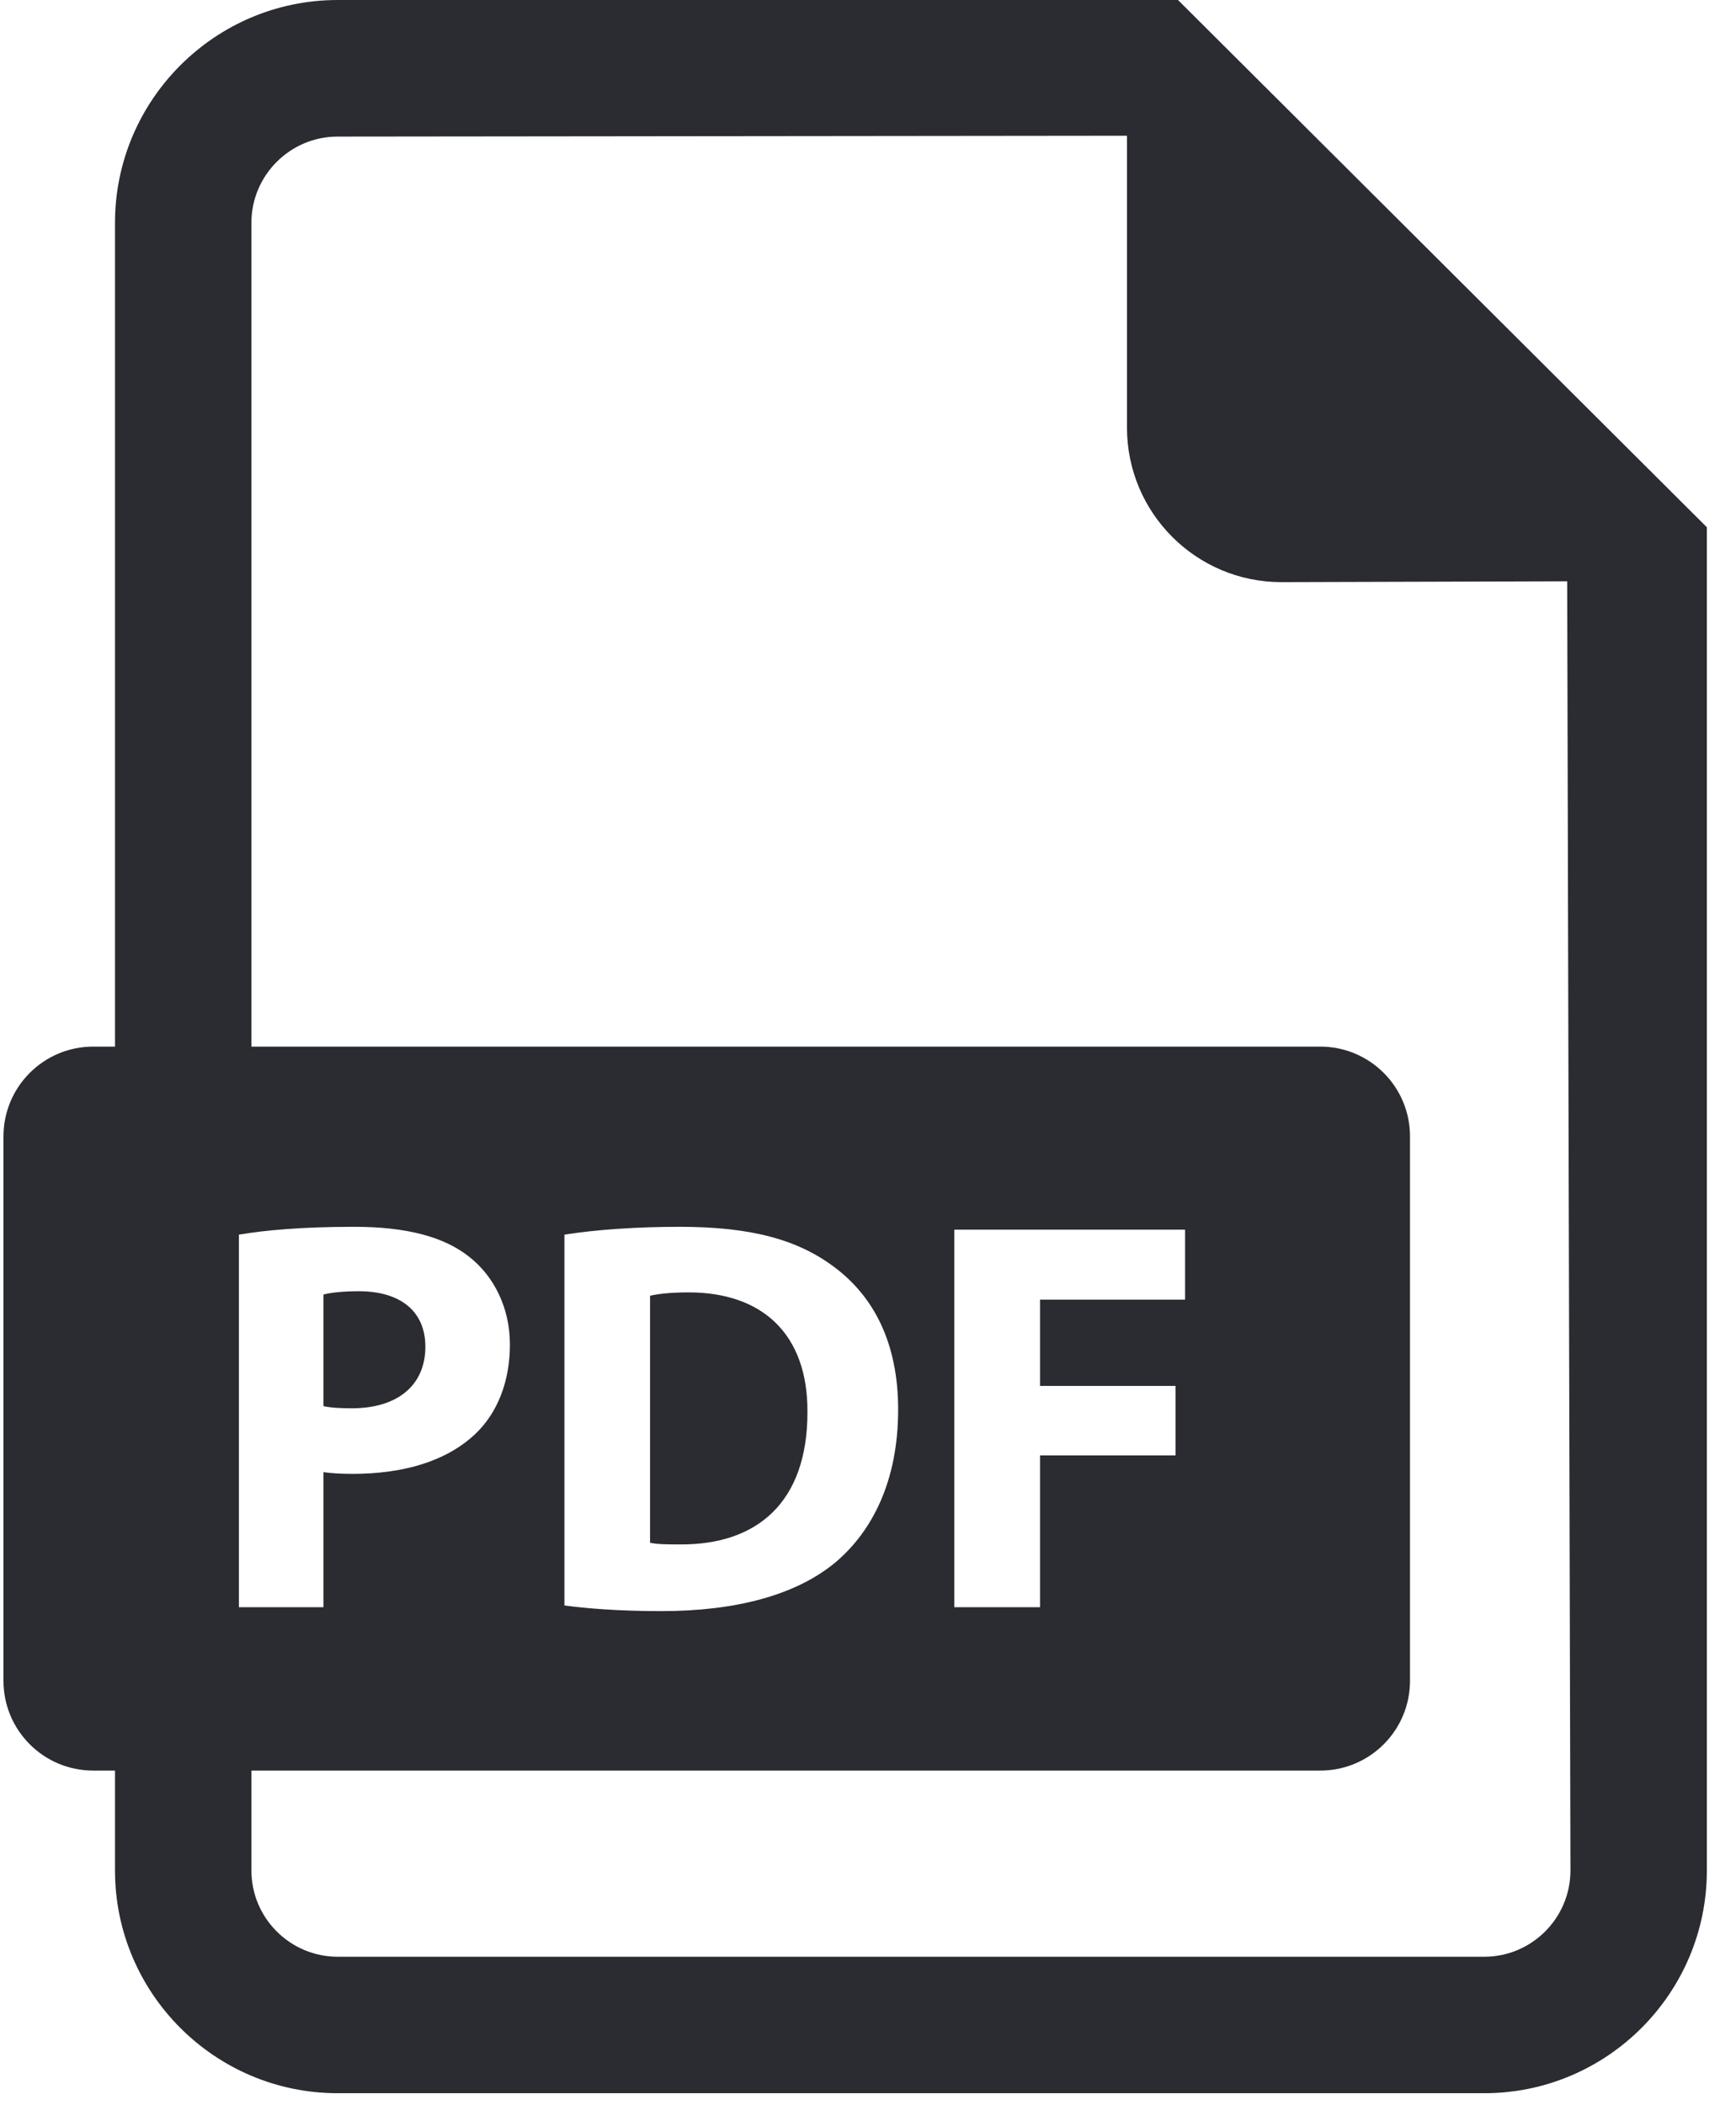<?xml version="1.0" encoding="UTF-8"?>
<svg width="33px" height="40px" viewBox="0 0 33 40" version="1.1" xmlns="http://www.w3.org/2000/svg" xmlns:xlink="http://www.w3.org/1999/xlink">
    <!-- Generator: sketchtool 57.1 (101010) - https://sketch.com -->
    <title>2CFB4E34-03AA-4439-AF27-23A9675F33E3</title>
    <desc>Created with sketchtool.</desc>
    <g id="PC-INSURANCE---Policy-Documents" stroke="none" stroke-width="1" fill="none" fill-rule="evenodd">
        <g id="PC-Insurance-Policy-Docs_Desktop" transform="translate(-111, -353)" fill="#2B2C32" fill-rule="nonzero">
            <g id="Home" transform="translate(81, 284)">
                <g id="pdf-file" transform="translate(30, 69)">
                    <path d="M22.393,0 L6.419,0 C4.085,0 2.186,1.901 2.186,4.233 L2.186,19.886 L1.772,19.886 C0.83,19.886 0.066,20.649 0.066,21.592 L0.066,31.936 C0.066,32.879 0.83,33.642 1.772,33.642 L2.186,33.642 L2.186,35.539 C2.186,37.874 4.085,39.772 6.419,39.772 L28.215,39.772 C30.547,39.772 32.446,37.874 32.446,35.539 L32.446,10.018 L22.393,0 Z M4.541,23.459 C5.041,23.374 5.744,23.31 6.734,23.31 C7.734,23.31 8.447,23.501 8.926,23.885 C9.384,24.246 9.693,24.843 9.693,25.545 C9.693,26.247 9.459,26.844 9.033,27.248 C8.479,27.77 7.66,28.004 6.702,28.004 C6.489,28.004 6.298,27.993 6.148,27.972 L6.148,30.538 L4.541,30.538 L4.541,23.459 Z M28.215,37.179 L6.419,37.179 C5.515,37.179 4.779,36.444 4.779,35.539 L4.779,33.642 L25.097,33.642 C26.039,33.642 26.803,32.879 26.803,31.936 L26.803,21.592 C26.803,20.649 26.039,19.886 25.097,19.886 L4.779,19.886 L4.779,4.233 C4.779,3.331 5.515,2.595 6.419,2.595 L21.423,2.579 L21.423,8.125 C21.423,9.745 22.737,11.061 24.358,11.061 L29.791,11.045 L29.853,35.539 C29.853,36.444 29.118,37.179 28.215,37.179 Z M10.729,30.505 L10.729,23.459 C11.325,23.364 12.102,23.31 12.922,23.31 C14.284,23.31 15.168,23.555 15.86,24.076 C16.605,24.63 17.073,25.513 17.073,26.78 C17.073,28.153 16.573,29.101 15.881,29.686 C15.125,30.314 13.975,30.612 12.571,30.612 C11.729,30.612 11.133,30.558 10.729,30.505 Z M22.346,26.333 L22.346,27.653 L19.77,27.653 L19.77,30.538 L18.141,30.538 L18.141,23.364 L22.527,23.364 L22.527,24.694 L19.77,24.694 L19.77,26.333 L22.346,26.333 Z M8.086,25.588 C8.086,24.928 7.628,24.534 6.819,24.534 C6.489,24.534 6.265,24.566 6.148,24.597 L6.148,26.717 C6.287,26.748 6.457,26.758 6.692,26.758 C7.554,26.758 8.086,26.323 8.086,25.588 Z M13.092,24.556 C12.73,24.556 12.496,24.587 12.357,24.62 L12.357,29.313 C12.496,29.345 12.72,29.345 12.922,29.345 C14.391,29.356 15.349,28.547 15.349,26.834 C15.359,25.344 14.486,24.556 13.092,24.556 Z" id="Shape"></path>
                </g>
            </g>
        </g>
    </g>
</svg>